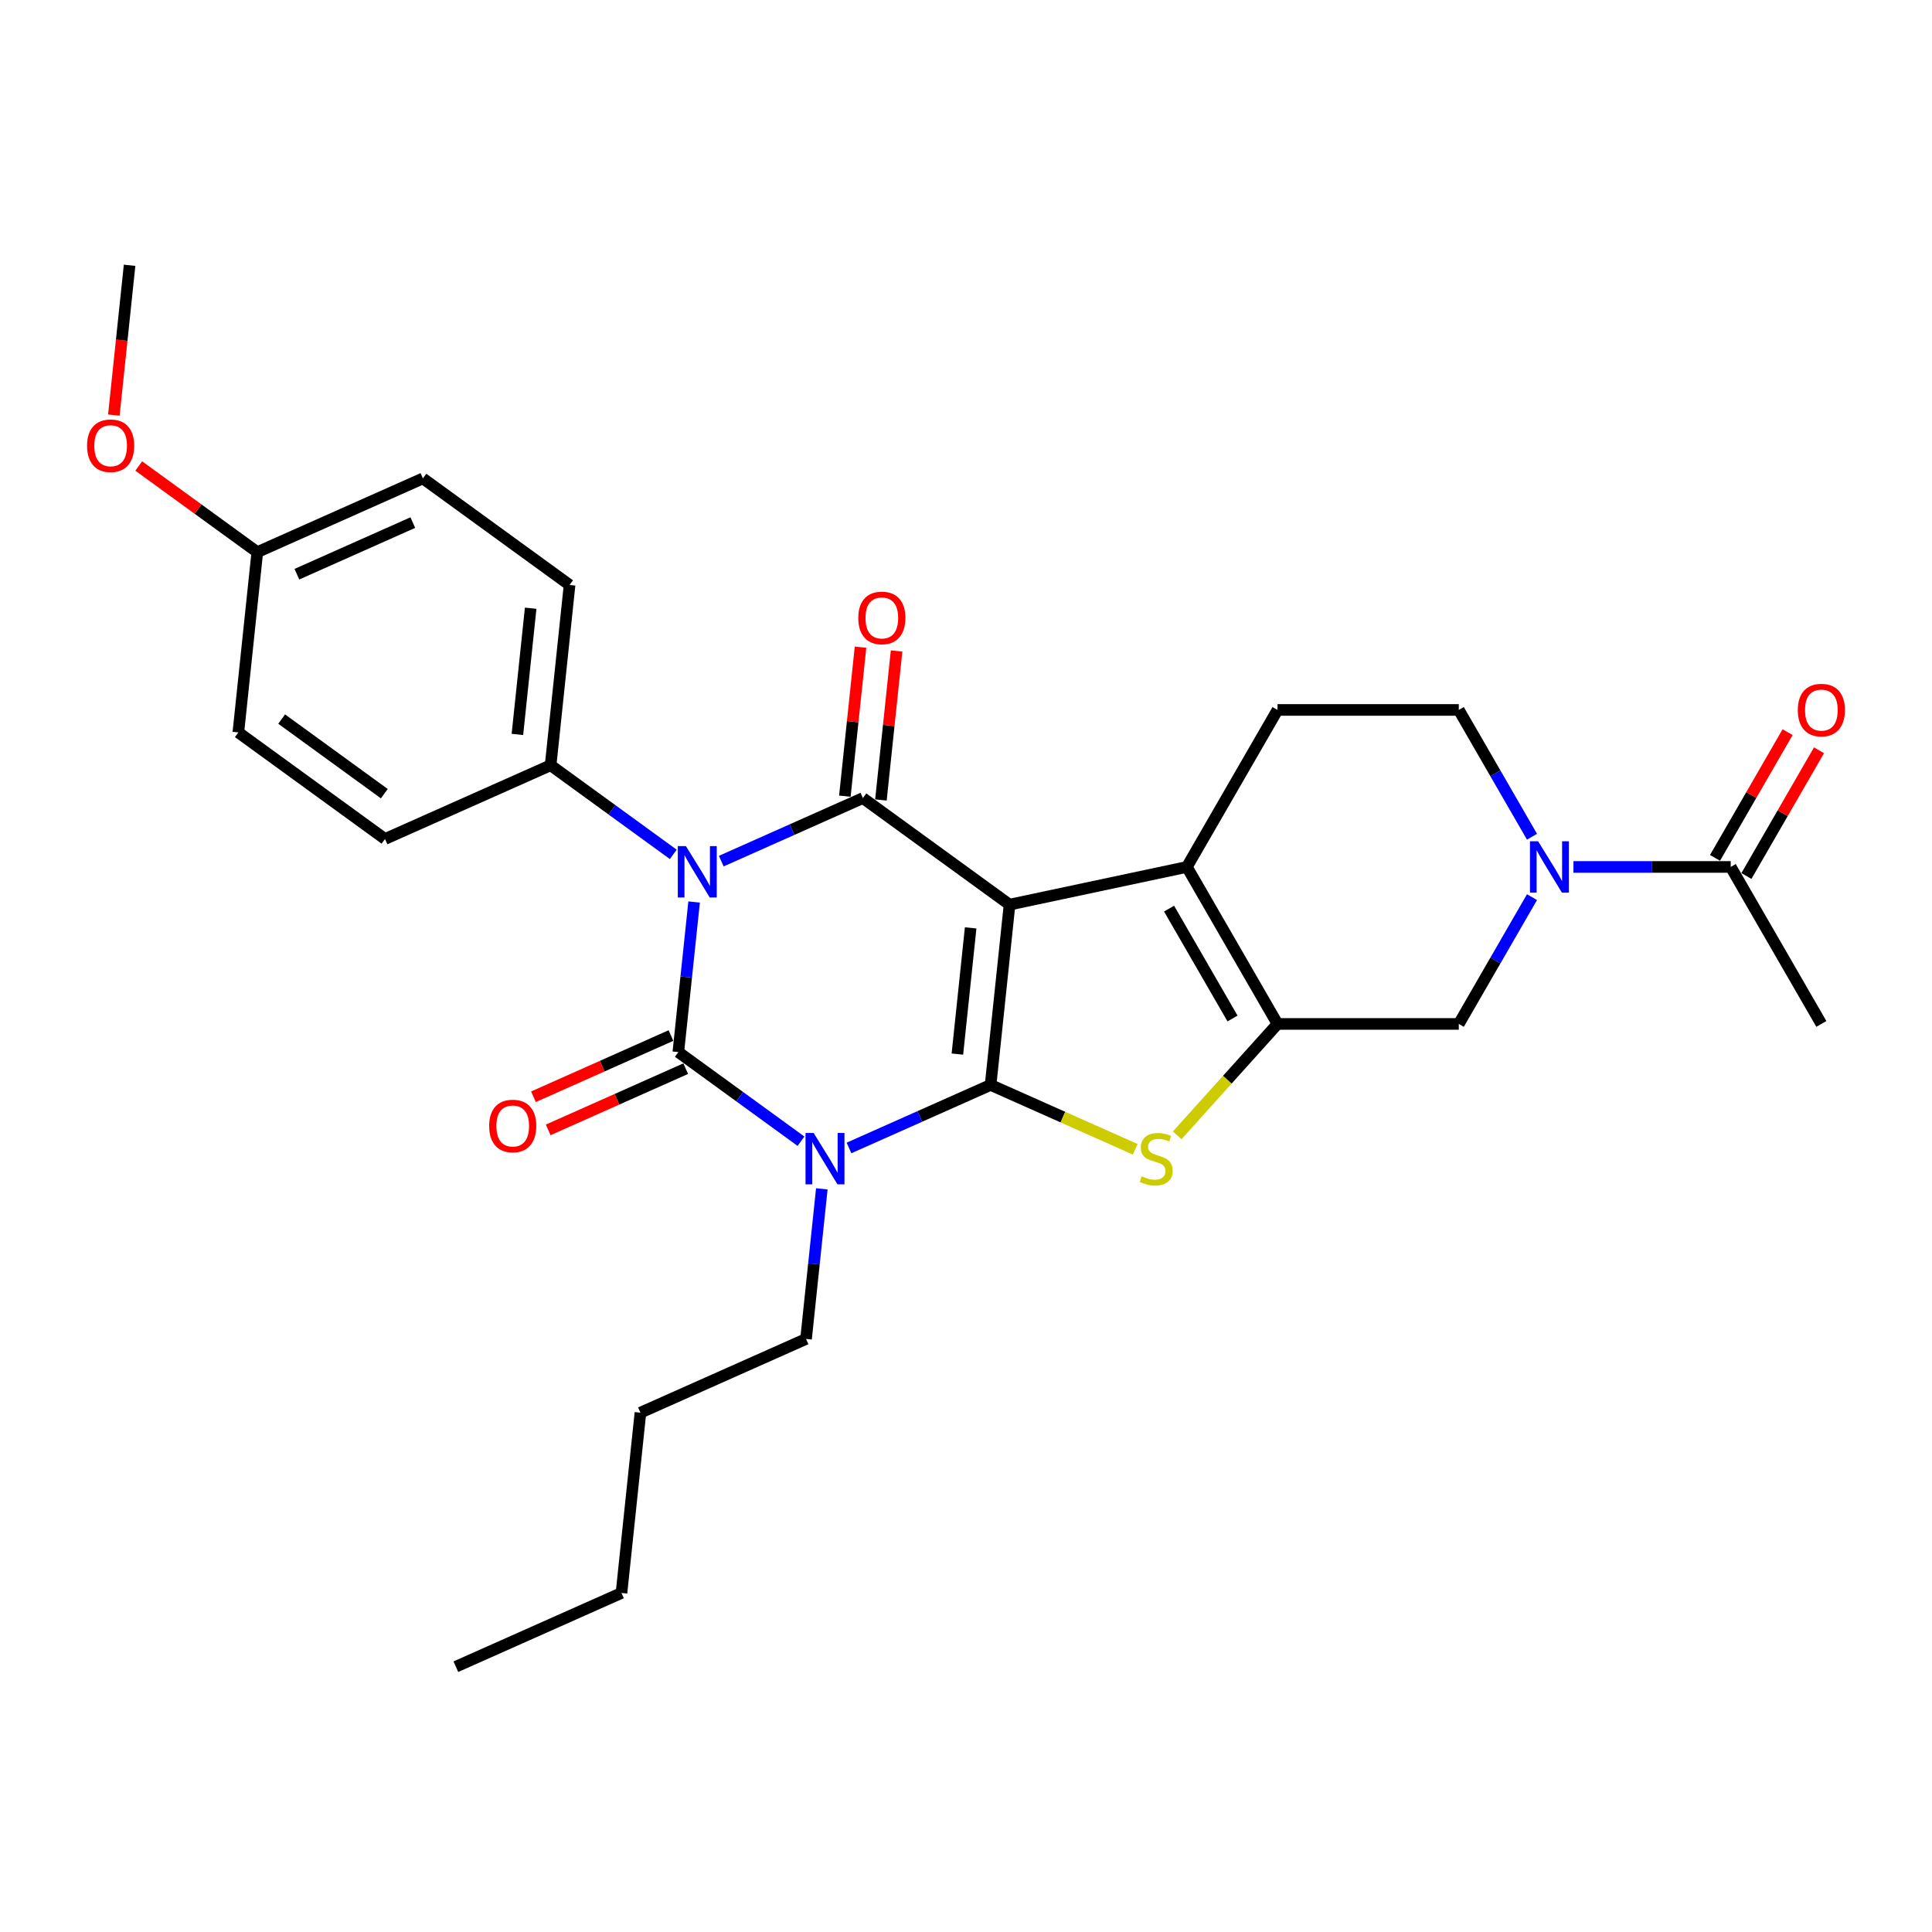 <?xml version='1.0' encoding='iso-8859-1'?>
<svg version='1.1' baseProfile='full'
              xmlns='http://www.w3.org/2000/svg'
                      xmlns:rdkit='http://www.rdkit.org/xml'
                      xmlns:xlink='http://www.w3.org/1999/xlink'
                  xml:space='preserve'
width='1000px' height='1000px' viewBox='0 0 1000 1000'>
<!-- END OF HEADER -->
<rect style='opacity:1.0;fill:#FFFFFF;stroke:none' width='1000' height='1000' x='0' y='0'> </rect>
<path class='bond-0' d='M 512.734,561.553 L 522.542,468.235' style='fill:none;fill-rule:evenodd;stroke:#000000;stroke-width:6px;stroke-linecap:butt;stroke-linejoin:miter;stroke-opacity:1' />
<path class='bond-0' d='M 495.542,545.593 L 502.408,480.271' style='fill:none;fill-rule:evenodd;stroke:#000000;stroke-width:6px;stroke-linecap:butt;stroke-linejoin:miter;stroke-opacity:1' />
<path class='bond-3' d='M 512.734,561.553 L 476.086,577.87' style='fill:none;fill-rule:evenodd;stroke:#000000;stroke-width:6px;stroke-linecap:butt;stroke-linejoin:miter;stroke-opacity:1' />
<path class='bond-3' d='M 476.086,577.87 L 439.438,594.186' style='fill:none;fill-rule:evenodd;stroke:#0000FF;stroke-width:6px;stroke-linecap:butt;stroke-linejoin:miter;stroke-opacity:1' />
<path class='bond-5' d='M 512.734,561.553 L 550.161,578.216' style='fill:none;fill-rule:evenodd;stroke:#000000;stroke-width:6px;stroke-linecap:butt;stroke-linejoin:miter;stroke-opacity:1' />
<path class='bond-5' d='M 550.161,578.216 L 587.588,594.88' style='fill:none;fill-rule:evenodd;stroke:#CCCC00;stroke-width:6px;stroke-linecap:butt;stroke-linejoin:miter;stroke-opacity:1' />
<path class='bond-4' d='M 522.542,468.235 L 446.631,413.082' style='fill:none;fill-rule:evenodd;stroke:#000000;stroke-width:6px;stroke-linecap:butt;stroke-linejoin:miter;stroke-opacity:1' />
<path class='bond-6' d='M 522.542,468.235 L 614.324,448.726' style='fill:none;fill-rule:evenodd;stroke:#000000;stroke-width:6px;stroke-linecap:butt;stroke-linejoin:miter;stroke-opacity:1' />
<path class='bond-1' d='M 351.103,544.565 L 382.847,567.628' style='fill:none;fill-rule:evenodd;stroke:#000000;stroke-width:6px;stroke-linecap:butt;stroke-linejoin:miter;stroke-opacity:1' />
<path class='bond-1' d='M 382.847,567.628 L 414.591,590.691' style='fill:none;fill-rule:evenodd;stroke:#0000FF;stroke-width:6px;stroke-linecap:butt;stroke-linejoin:miter;stroke-opacity:1' />
<path class='bond-2' d='M 351.103,544.565 L 355.186,505.722' style='fill:none;fill-rule:evenodd;stroke:#000000;stroke-width:6px;stroke-linecap:butt;stroke-linejoin:miter;stroke-opacity:1' />
<path class='bond-2' d='M 355.186,505.722 L 359.268,466.879' style='fill:none;fill-rule:evenodd;stroke:#0000FF;stroke-width:6px;stroke-linecap:butt;stroke-linejoin:miter;stroke-opacity:1' />
<path class='bond-13' d='M 347.287,535.993 L 311.699,551.837' style='fill:none;fill-rule:evenodd;stroke:#000000;stroke-width:6px;stroke-linecap:butt;stroke-linejoin:miter;stroke-opacity:1' />
<path class='bond-13' d='M 311.699,551.837 L 276.111,567.682' style='fill:none;fill-rule:evenodd;stroke:#FF0000;stroke-width:6px;stroke-linecap:butt;stroke-linejoin:miter;stroke-opacity:1' />
<path class='bond-13' d='M 354.919,553.137 L 319.332,568.981' style='fill:none;fill-rule:evenodd;stroke:#000000;stroke-width:6px;stroke-linecap:butt;stroke-linejoin:miter;stroke-opacity:1' />
<path class='bond-13' d='M 319.332,568.981 L 283.744,584.826' style='fill:none;fill-rule:evenodd;stroke:#FF0000;stroke-width:6px;stroke-linecap:butt;stroke-linejoin:miter;stroke-opacity:1' />
<path class='bond-11' d='M 348.488,442.221 L 316.744,419.157' style='fill:none;fill-rule:evenodd;stroke:#0000FF;stroke-width:6px;stroke-linecap:butt;stroke-linejoin:miter;stroke-opacity:1' />
<path class='bond-11' d='M 316.744,419.157 L 285,396.094' style='fill:none;fill-rule:evenodd;stroke:#000000;stroke-width:6px;stroke-linecap:butt;stroke-linejoin:miter;stroke-opacity:1' />
<path class='bond-30' d='M 373.334,445.716 L 409.983,429.399' style='fill:none;fill-rule:evenodd;stroke:#0000FF;stroke-width:6px;stroke-linecap:butt;stroke-linejoin:miter;stroke-opacity:1' />
<path class='bond-30' d='M 409.983,429.399 L 446.631,413.082' style='fill:none;fill-rule:evenodd;stroke:#000000;stroke-width:6px;stroke-linecap:butt;stroke-linejoin:miter;stroke-opacity:1' />
<path class='bond-17' d='M 425.372,615.35 L 421.289,654.193' style='fill:none;fill-rule:evenodd;stroke:#0000FF;stroke-width:6px;stroke-linecap:butt;stroke-linejoin:miter;stroke-opacity:1' />
<path class='bond-17' d='M 421.289,654.193 L 417.206,693.035' style='fill:none;fill-rule:evenodd;stroke:#000000;stroke-width:6px;stroke-linecap:butt;stroke-linejoin:miter;stroke-opacity:1' />
<path class='bond-14' d='M 455.963,414.063 L 460.015,375.502' style='fill:none;fill-rule:evenodd;stroke:#000000;stroke-width:6px;stroke-linecap:butt;stroke-linejoin:miter;stroke-opacity:1' />
<path class='bond-14' d='M 460.015,375.502 L 464.068,336.94' style='fill:none;fill-rule:evenodd;stroke:#FF0000;stroke-width:6px;stroke-linecap:butt;stroke-linejoin:miter;stroke-opacity:1' />
<path class='bond-14' d='M 437.299,412.101 L 441.352,373.54' style='fill:none;fill-rule:evenodd;stroke:#000000;stroke-width:6px;stroke-linecap:butt;stroke-linejoin:miter;stroke-opacity:1' />
<path class='bond-14' d='M 441.352,373.54 L 445.405,334.979' style='fill:none;fill-rule:evenodd;stroke:#FF0000;stroke-width:6px;stroke-linecap:butt;stroke-linejoin:miter;stroke-opacity:1' />
<path class='bond-7' d='M 609.32,587.65 L 635.28,558.818' style='fill:none;fill-rule:evenodd;stroke:#CCCC00;stroke-width:6px;stroke-linecap:butt;stroke-linejoin:miter;stroke-opacity:1' />
<path class='bond-7' d='M 635.28,558.818 L 661.24,529.987' style='fill:none;fill-rule:evenodd;stroke:#000000;stroke-width:6px;stroke-linecap:butt;stroke-linejoin:miter;stroke-opacity:1' />
<path class='bond-12' d='M 614.324,448.726 L 661.24,367.465' style='fill:none;fill-rule:evenodd;stroke:#000000;stroke-width:6px;stroke-linecap:butt;stroke-linejoin:miter;stroke-opacity:1' />
<path class='bond-29' d='M 614.324,448.726 L 661.24,529.987' style='fill:none;fill-rule:evenodd;stroke:#000000;stroke-width:6px;stroke-linecap:butt;stroke-linejoin:miter;stroke-opacity:1' />
<path class='bond-29' d='M 605.109,470.298 L 637.95,527.181' style='fill:none;fill-rule:evenodd;stroke:#000000;stroke-width:6px;stroke-linecap:butt;stroke-linejoin:miter;stroke-opacity:1' />
<path class='bond-9' d='M 661.24,529.987 L 755.071,529.987' style='fill:none;fill-rule:evenodd;stroke:#000000;stroke-width:6px;stroke-linecap:butt;stroke-linejoin:miter;stroke-opacity:1' />
<path class='bond-8' d='M 792.962,464.359 L 774.017,497.173' style='fill:none;fill-rule:evenodd;stroke:#0000FF;stroke-width:6px;stroke-linecap:butt;stroke-linejoin:miter;stroke-opacity:1' />
<path class='bond-8' d='M 774.017,497.173 L 755.071,529.987' style='fill:none;fill-rule:evenodd;stroke:#000000;stroke-width:6px;stroke-linecap:butt;stroke-linejoin:miter;stroke-opacity:1' />
<path class='bond-10' d='M 814.411,448.726 L 855.115,448.726' style='fill:none;fill-rule:evenodd;stroke:#0000FF;stroke-width:6px;stroke-linecap:butt;stroke-linejoin:miter;stroke-opacity:1' />
<path class='bond-10' d='M 855.115,448.726 L 895.819,448.726' style='fill:none;fill-rule:evenodd;stroke:#000000;stroke-width:6px;stroke-linecap:butt;stroke-linejoin:miter;stroke-opacity:1' />
<path class='bond-31' d='M 792.962,433.094 L 774.017,400.28' style='fill:none;fill-rule:evenodd;stroke:#0000FF;stroke-width:6px;stroke-linecap:butt;stroke-linejoin:miter;stroke-opacity:1' />
<path class='bond-31' d='M 774.017,400.28 L 755.071,367.465' style='fill:none;fill-rule:evenodd;stroke:#000000;stroke-width:6px;stroke-linecap:butt;stroke-linejoin:miter;stroke-opacity:1' />
<path class='bond-16' d='M 903.945,453.418 L 922.728,420.885' style='fill:none;fill-rule:evenodd;stroke:#000000;stroke-width:6px;stroke-linecap:butt;stroke-linejoin:miter;stroke-opacity:1' />
<path class='bond-16' d='M 922.728,420.885 L 941.511,388.352' style='fill:none;fill-rule:evenodd;stroke:#FF0000;stroke-width:6px;stroke-linecap:butt;stroke-linejoin:miter;stroke-opacity:1' />
<path class='bond-16' d='M 887.693,444.035 L 906.476,411.502' style='fill:none;fill-rule:evenodd;stroke:#000000;stroke-width:6px;stroke-linecap:butt;stroke-linejoin:miter;stroke-opacity:1' />
<path class='bond-16' d='M 906.476,411.502 L 925.259,378.969' style='fill:none;fill-rule:evenodd;stroke:#FF0000;stroke-width:6px;stroke-linecap:butt;stroke-linejoin:miter;stroke-opacity:1' />
<path class='bond-24' d='M 895.819,448.726 L 942.735,529.987' style='fill:none;fill-rule:evenodd;stroke:#000000;stroke-width:6px;stroke-linecap:butt;stroke-linejoin:miter;stroke-opacity:1' />
<path class='bond-18' d='M 285,396.094 L 294.808,302.776' style='fill:none;fill-rule:evenodd;stroke:#000000;stroke-width:6px;stroke-linecap:butt;stroke-linejoin:miter;stroke-opacity:1' />
<path class='bond-18' d='M 267.807,380.135 L 274.673,314.812' style='fill:none;fill-rule:evenodd;stroke:#000000;stroke-width:6px;stroke-linecap:butt;stroke-linejoin:miter;stroke-opacity:1' />
<path class='bond-19' d='M 285,396.094 L 199.28,434.259' style='fill:none;fill-rule:evenodd;stroke:#000000;stroke-width:6px;stroke-linecap:butt;stroke-linejoin:miter;stroke-opacity:1' />
<path class='bond-15' d='M 661.24,367.465 L 755.071,367.465' style='fill:none;fill-rule:evenodd;stroke:#000000;stroke-width:6px;stroke-linecap:butt;stroke-linejoin:miter;stroke-opacity:1' />
<path class='bond-25' d='M 417.206,693.035 L 331.487,731.2' style='fill:none;fill-rule:evenodd;stroke:#000000;stroke-width:6px;stroke-linecap:butt;stroke-linejoin:miter;stroke-opacity:1' />
<path class='bond-22' d='M 294.808,302.776 L 218.896,247.623' style='fill:none;fill-rule:evenodd;stroke:#000000;stroke-width:6px;stroke-linecap:butt;stroke-linejoin:miter;stroke-opacity:1' />
<path class='bond-21' d='M 199.28,434.259 L 123.368,379.106' style='fill:none;fill-rule:evenodd;stroke:#000000;stroke-width:6px;stroke-linecap:butt;stroke-linejoin:miter;stroke-opacity:1' />
<path class='bond-21' d='M 198.924,410.803 L 145.786,372.196' style='fill:none;fill-rule:evenodd;stroke:#000000;stroke-width:6px;stroke-linecap:butt;stroke-linejoin:miter;stroke-opacity:1' />
<path class='bond-20' d='M 133.176,285.788 L 123.368,379.106' style='fill:none;fill-rule:evenodd;stroke:#000000;stroke-width:6px;stroke-linecap:butt;stroke-linejoin:miter;stroke-opacity:1' />
<path class='bond-23' d='M 133.176,285.788 L 102.493,263.495' style='fill:none;fill-rule:evenodd;stroke:#000000;stroke-width:6px;stroke-linecap:butt;stroke-linejoin:miter;stroke-opacity:1' />
<path class='bond-23' d='M 102.493,263.495 L 71.809,241.202' style='fill:none;fill-rule:evenodd;stroke:#FF0000;stroke-width:6px;stroke-linecap:butt;stroke-linejoin:miter;stroke-opacity:1' />
<path class='bond-32' d='M 133.176,285.788 L 218.896,247.623' style='fill:none;fill-rule:evenodd;stroke:#000000;stroke-width:6px;stroke-linecap:butt;stroke-linejoin:miter;stroke-opacity:1' />
<path class='bond-32' d='M 153.667,297.207 L 213.671,270.492' style='fill:none;fill-rule:evenodd;stroke:#000000;stroke-width:6px;stroke-linecap:butt;stroke-linejoin:miter;stroke-opacity:1' />
<path class='bond-26' d='M 58.924,214.852 L 62.998,176.085' style='fill:none;fill-rule:evenodd;stroke:#FF0000;stroke-width:6px;stroke-linecap:butt;stroke-linejoin:miter;stroke-opacity:1' />
<path class='bond-26' d='M 62.998,176.085 L 67.073,137.317' style='fill:none;fill-rule:evenodd;stroke:#000000;stroke-width:6px;stroke-linecap:butt;stroke-linejoin:miter;stroke-opacity:1' />
<path class='bond-27' d='M 331.487,731.2 L 321.679,824.518' style='fill:none;fill-rule:evenodd;stroke:#000000;stroke-width:6px;stroke-linecap:butt;stroke-linejoin:miter;stroke-opacity:1' />
<path class='bond-28' d='M 321.679,824.518 L 235.959,862.683' style='fill:none;fill-rule:evenodd;stroke:#000000;stroke-width:6px;stroke-linecap:butt;stroke-linejoin:miter;stroke-opacity:1' />
<path  class='atom-3' d='M 355.037 437.96
L 363.745 452.035
Q 364.608 453.424, 365.997 455.938
Q 367.386 458.453, 367.461 458.603
L 367.461 437.96
L 370.989 437.96
L 370.989 464.533
L 367.348 464.533
L 358.002 449.145
Q 356.914 447.343, 355.75 445.279
Q 354.624 443.215, 354.287 442.577
L 354.287 464.533
L 350.834 464.533
L 350.834 437.96
L 355.037 437.96
' fill='#0000FF'/>
<path  class='atom-4' d='M 421.141 586.431
L 429.848 600.506
Q 430.712 601.894, 432.1 604.409
Q 433.489 606.924, 433.564 607.074
L 433.564 586.431
L 437.092 586.431
L 437.092 613.004
L 433.451 613.004
L 424.106 597.616
Q 423.017 595.814, 421.854 593.75
Q 420.728 591.686, 420.39 591.048
L 420.39 613.004
L 416.937 613.004
L 416.937 586.431
L 421.141 586.431
' fill='#0000FF'/>
<path  class='atom-6' d='M 590.947 608.838
Q 591.248 608.951, 592.486 609.476
Q 593.725 610.002, 595.076 610.339
Q 596.465 610.64, 597.816 610.64
Q 600.33 610.64, 601.794 609.439
Q 603.258 608.2, 603.258 606.061
Q 603.258 604.597, 602.507 603.696
Q 601.794 602.795, 600.668 602.307
Q 599.542 601.819, 597.666 601.256
Q 595.301 600.543, 593.875 599.868
Q 592.486 599.192, 591.473 597.766
Q 590.497 596.34, 590.497 593.938
Q 590.497 590.597, 592.749 588.533
Q 595.038 586.469, 599.542 586.469
Q 602.62 586.469, 606.111 587.932
L 605.247 590.822
Q 602.057 589.509, 599.655 589.509
Q 597.065 589.509, 595.639 590.597
Q 594.213 591.648, 594.25 593.487
Q 594.25 594.913, 594.963 595.777
Q 595.714 596.64, 596.765 597.128
Q 597.853 597.616, 599.655 598.179
Q 602.057 598.929, 603.483 599.68
Q 604.909 600.431, 605.923 601.97
Q 606.974 603.471, 606.974 606.061
Q 606.974 609.739, 604.497 611.728
Q 602.057 613.68, 597.966 613.68
Q 595.601 613.68, 593.8 613.154
Q 592.036 612.666, 589.934 611.803
L 590.947 608.838
' fill='#CCCC00'/>
<path  class='atom-9' d='M 796.113 435.44
L 804.821 449.514
Q 805.684 450.903, 807.073 453.418
Q 808.462 455.932, 808.537 456.083
L 808.537 435.44
L 812.065 435.44
L 812.065 462.013
L 808.424 462.013
L 799.079 446.624
Q 797.99 444.823, 796.827 442.758
Q 795.701 440.694, 795.363 440.056
L 795.363 462.013
L 791.91 462.013
L 791.91 435.44
L 796.113 435.44
' fill='#0000FF'/>
<path  class='atom-14' d='M 253.185 582.805
Q 253.185 576.424, 256.338 572.858
Q 259.491 569.293, 265.383 569.293
Q 271.276 569.293, 274.429 572.858
Q 277.582 576.424, 277.582 582.805
Q 277.582 589.26, 274.391 592.938
Q 271.201 596.579, 265.383 596.579
Q 259.528 596.579, 256.338 592.938
Q 253.185 589.298, 253.185 582.805
M 265.383 593.576
Q 269.437 593.576, 271.614 590.874
Q 273.828 588.134, 273.828 582.805
Q 273.828 577.587, 271.614 574.96
Q 269.437 572.295, 265.383 572.295
Q 261.33 572.295, 259.115 574.923
Q 256.939 577.55, 256.939 582.805
Q 256.939 588.172, 259.115 590.874
Q 261.33 593.576, 265.383 593.576
' fill='#FF0000'/>
<path  class='atom-15' d='M 444.241 319.839
Q 444.241 313.459, 447.393 309.893
Q 450.546 306.327, 456.439 306.327
Q 462.331 306.327, 465.484 309.893
Q 468.637 313.459, 468.637 319.839
Q 468.637 326.295, 465.447 329.973
Q 462.256 333.614, 456.439 333.614
Q 450.584 333.614, 447.393 329.973
Q 444.241 326.332, 444.241 319.839
M 456.439 330.611
Q 460.492 330.611, 462.669 327.909
Q 464.884 325.169, 464.884 319.839
Q 464.884 314.622, 462.669 311.995
Q 460.492 309.33, 456.439 309.33
Q 452.385 309.33, 450.171 311.957
Q 447.994 314.585, 447.994 319.839
Q 447.994 325.206, 450.171 327.909
Q 452.385 330.611, 456.439 330.611
' fill='#FF0000'/>
<path  class='atom-17' d='M 930.537 367.541
Q 930.537 361.16, 933.69 357.594
Q 936.842 354.029, 942.735 354.029
Q 948.628 354.029, 951.78 357.594
Q 954.933 361.16, 954.933 367.541
Q 954.933 373.996, 951.743 377.674
Q 948.553 381.315, 942.735 381.315
Q 936.88 381.315, 933.69 377.674
Q 930.537 374.034, 930.537 367.541
M 942.735 378.312
Q 946.789 378.312, 948.965 375.61
Q 951.18 372.87, 951.18 367.541
Q 951.18 362.323, 948.965 359.696
Q 946.789 357.031, 942.735 357.031
Q 938.682 357.031, 936.467 359.659
Q 934.29 362.286, 934.29 367.541
Q 934.29 372.908, 936.467 375.61
Q 938.682 378.312, 942.735 378.312
' fill='#FF0000'/>
<path  class='atom-24' d='M 45.067 230.71
Q 45.067 224.329, 48.22 220.764
Q 51.372 217.198, 57.265 217.198
Q 63.158 217.198, 66.31 220.764
Q 69.463 224.329, 69.463 230.71
Q 69.463 237.166, 66.273 240.844
Q 63.083 244.485, 57.265 244.485
Q 51.41 244.485, 48.22 240.844
Q 45.067 237.203, 45.067 230.71
M 57.265 241.482
Q 61.319 241.482, 63.495 238.78
Q 65.71 236.04, 65.71 230.71
Q 65.71 225.493, 63.495 222.866
Q 61.319 220.201, 57.265 220.201
Q 53.211 220.201, 50.997 222.828
Q 48.82 225.455, 48.82 230.71
Q 48.82 236.077, 50.997 238.78
Q 53.211 241.482, 57.265 241.482
' fill='#FF0000'/>
</svg>
